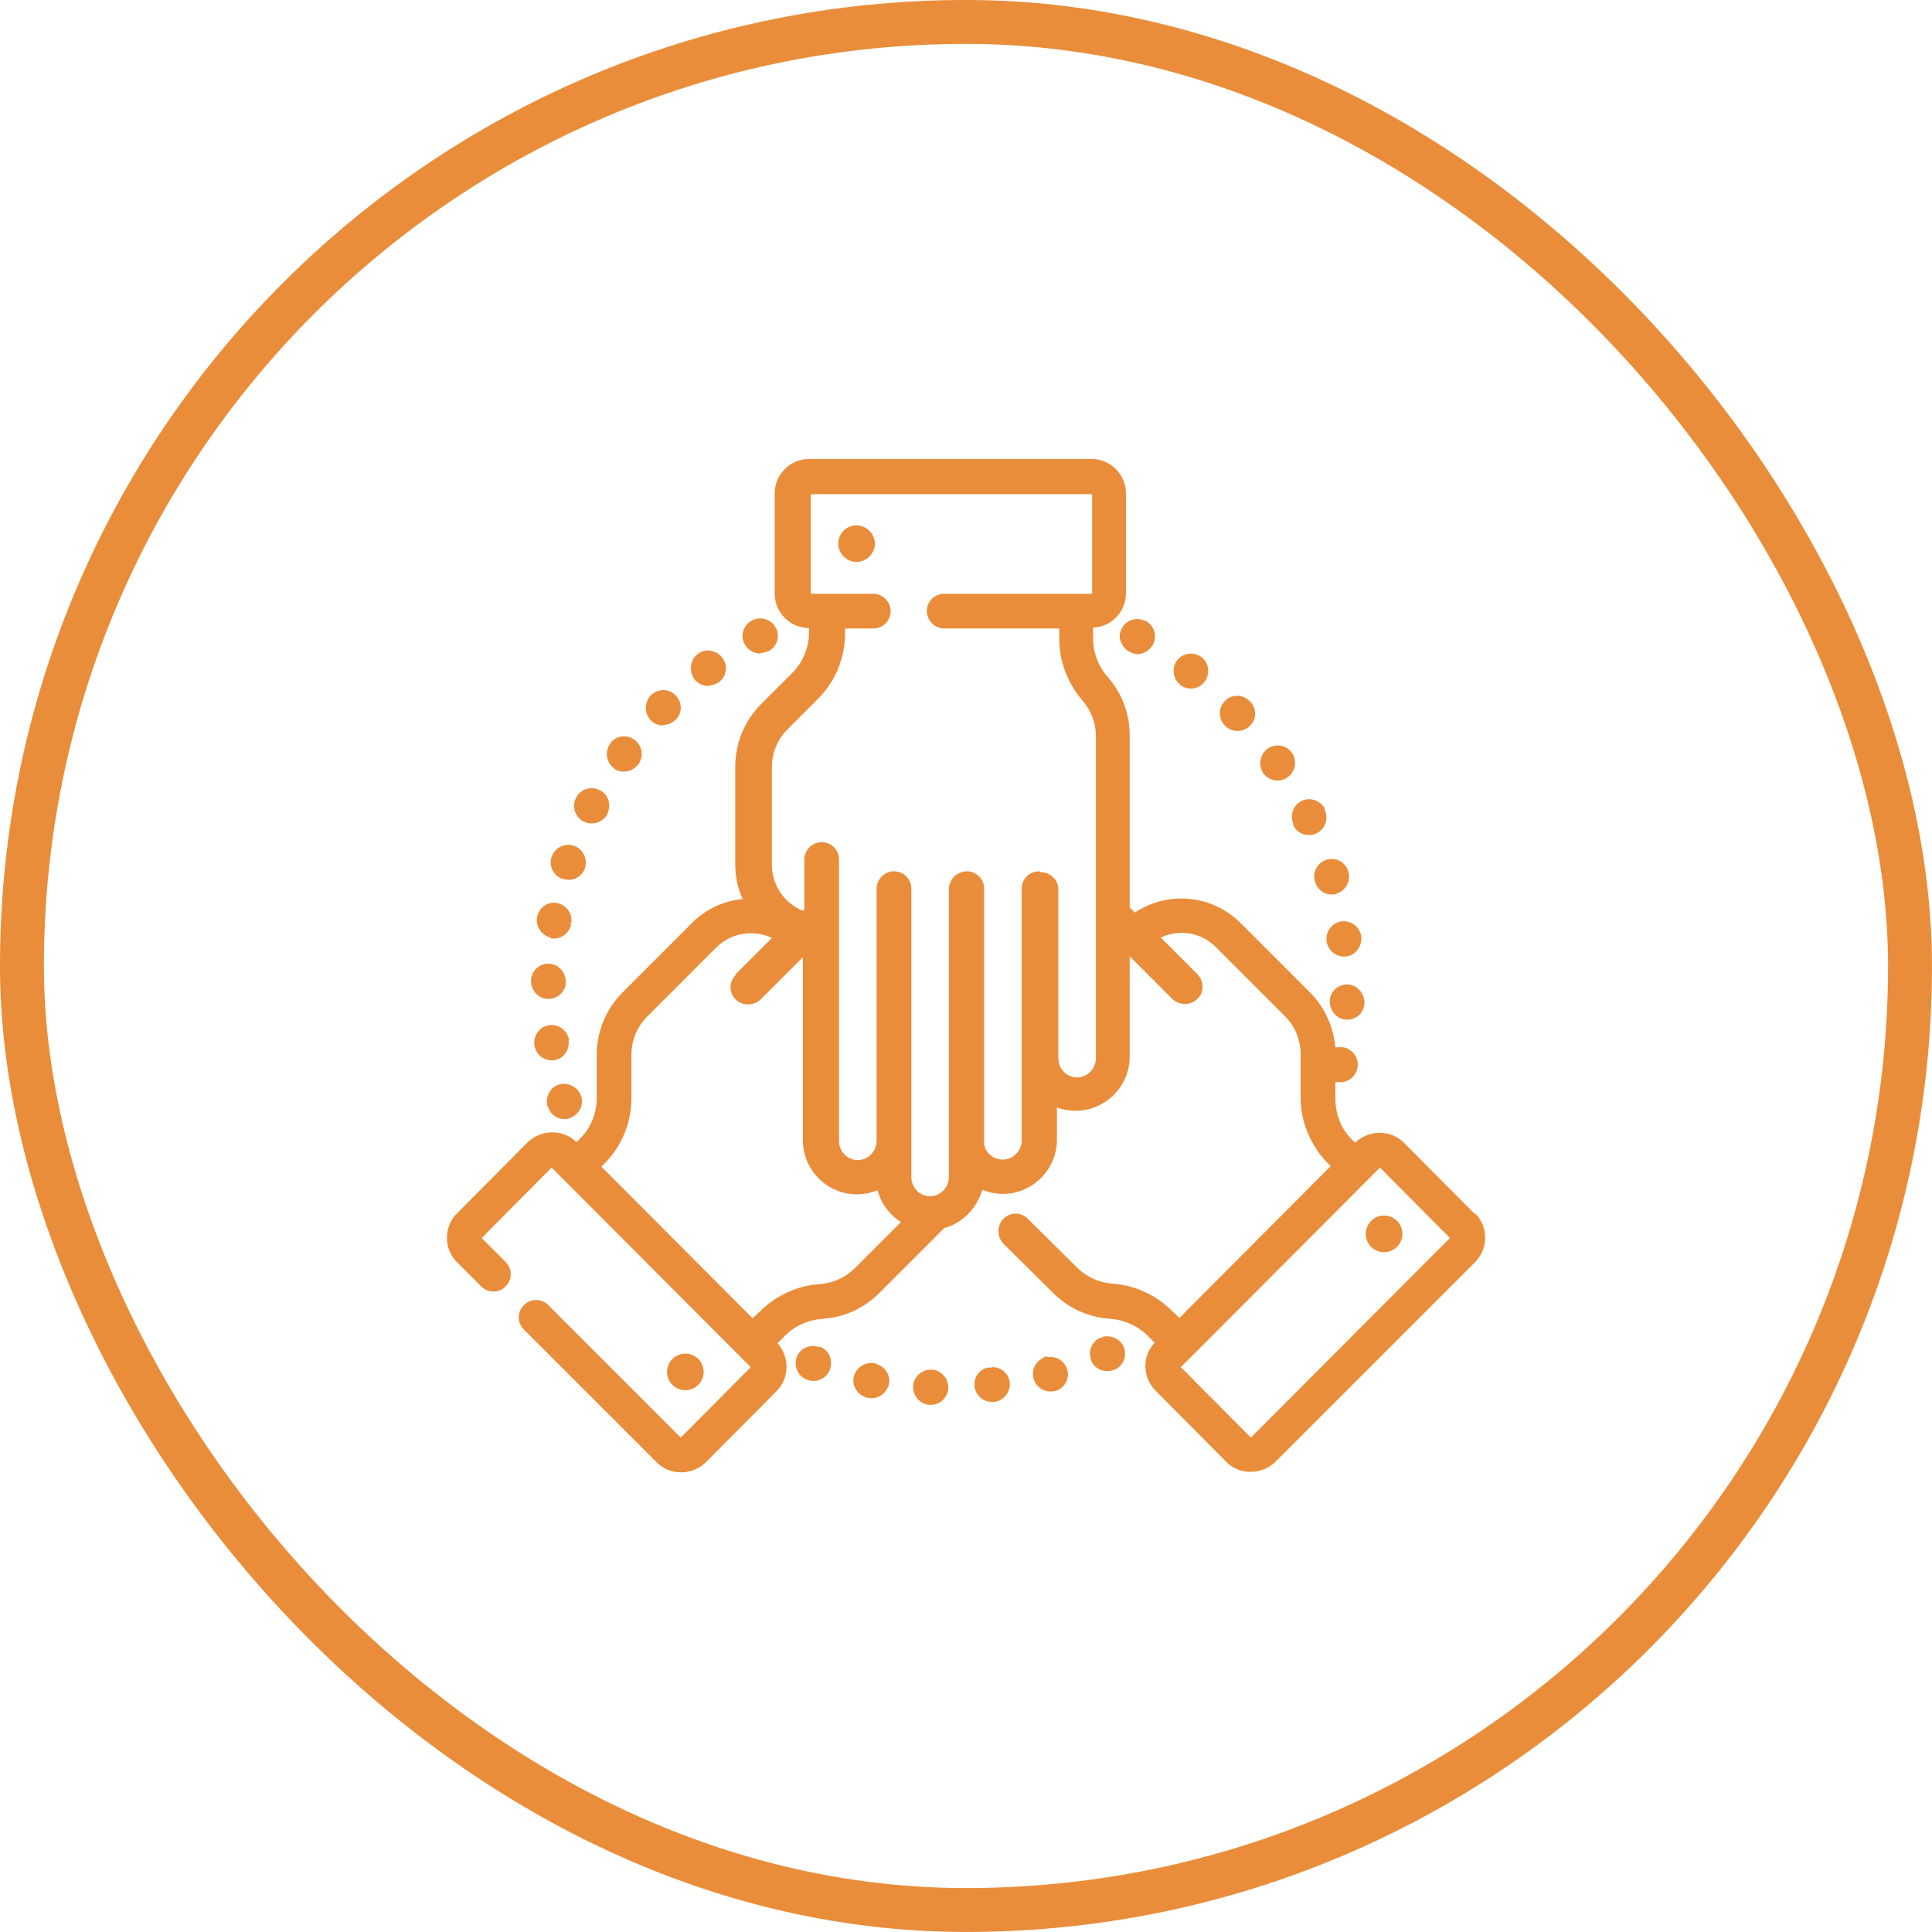 <svg xmlns="http://www.w3.org/2000/svg" width="48" height="48" viewBox="0 0 48 48" fill="none"><rect x="0.545" y="0.545" width="46.909" height="46.909" rx="23.454" stroke="#EA8D3A" stroke-width="1.091"></rect><path d="M21.77 33.876L21.712 33.864H21.665H21.642C21.443 33.864 21.257 34.004 21.21 34.214C21.187 34.331 21.21 34.448 21.28 34.541C21.338 34.634 21.432 34.693 21.548 34.728H21.572C21.572 34.728 21.63 34.739 21.653 34.739C21.863 34.739 22.038 34.588 22.085 34.389C22.108 34.273 22.085 34.156 22.015 34.063C21.957 33.981 21.887 33.923 21.793 33.899L21.77 33.876Z" fill="#EA8D3A"></path><path d="M24.643 33.977H24.585H24.538C24.328 34.024 24.188 34.222 24.212 34.444C24.235 34.666 24.422 34.829 24.643 34.829C24.655 34.829 24.666 34.829 24.701 34.829C24.935 34.806 25.11 34.584 25.087 34.351C25.063 34.129 24.877 33.966 24.666 33.966L24.643 33.977Z" fill="#EA8D3A"></path><path d="M23.14 34.028C23.024 34.028 22.919 34.063 22.826 34.145C22.744 34.227 22.686 34.332 22.686 34.448C22.686 34.565 22.721 34.67 22.802 34.763C22.884 34.845 22.989 34.903 23.105 34.903C23.105 34.903 23.117 34.903 23.129 34.903C23.362 34.903 23.549 34.717 23.561 34.483C23.561 34.25 23.386 34.04 23.152 34.028H23.14Z" fill="#EA8D3A"></path><path d="M20.342 33.468C20.12 33.387 19.864 33.504 19.794 33.725C19.712 33.947 19.829 34.203 20.062 34.285C20.109 34.297 20.155 34.309 20.214 34.309C20.4 34.309 20.564 34.192 20.622 34.017C20.657 33.912 20.657 33.795 20.61 33.678C20.564 33.574 20.47 33.492 20.365 33.457L20.342 33.468Z" fill="#EA8D3A"></path><path d="M26.039 33.708H26.004C26.004 33.708 26.004 33.708 25.992 33.708H25.934V33.731C25.735 33.813 25.619 34.035 25.677 34.245C25.724 34.431 25.899 34.571 26.097 34.571C26.132 34.571 26.167 34.571 26.214 34.56C26.447 34.501 26.576 34.256 26.517 34.035C26.459 33.825 26.261 33.685 26.039 33.72V33.708Z" fill="#EA8D3A"></path><path d="M27.391 33.224L27.344 33.235L27.286 33.259C27.204 33.305 27.146 33.387 27.111 33.469C27.064 33.574 27.076 33.69 27.111 33.807C27.181 33.97 27.332 34.064 27.508 34.064C27.566 34.064 27.624 34.052 27.694 34.029C27.916 33.935 28.009 33.679 27.916 33.457C27.823 33.259 27.601 33.165 27.402 33.212L27.391 33.224Z" fill="#EA8D3A"></path><path d="M18.887 16.224C18.957 16.224 19.027 16.201 19.097 16.177C19.202 16.119 19.272 16.037 19.307 15.921C19.342 15.804 19.33 15.687 19.272 15.594C19.214 15.489 19.132 15.419 19.015 15.384C18.899 15.349 18.782 15.361 18.677 15.419C18.572 15.477 18.502 15.559 18.467 15.676C18.432 15.792 18.444 15.909 18.502 16.002C18.572 16.142 18.724 16.236 18.887 16.236V16.224Z" fill="#EA8D3A"></path><path d="M14.508 20.41C14.566 20.445 14.636 20.457 14.706 20.457C14.869 20.457 15.021 20.363 15.091 20.223C15.138 20.107 15.149 19.99 15.114 19.873C15.079 19.768 14.998 19.675 14.893 19.628C14.683 19.523 14.414 19.605 14.309 19.827C14.204 20.037 14.286 20.305 14.496 20.41H14.508Z" fill="#EA8D3A"></path><path d="M13.986 21.837C13.986 21.837 14.08 21.86 14.126 21.86C14.313 21.86 14.476 21.743 14.535 21.568C14.57 21.44 14.558 21.323 14.5 21.218C14.441 21.113 14.36 21.043 14.243 21.008C14.021 20.938 13.776 21.067 13.706 21.288C13.625 21.51 13.753 21.767 13.975 21.837H13.986Z" fill="#EA8D3A"></path><path d="M15.245 19.088C15.315 19.146 15.409 19.17 15.502 19.17C15.642 19.17 15.77 19.1 15.864 18.983C16.003 18.785 15.957 18.516 15.758 18.376C15.584 18.248 15.338 18.271 15.187 18.435L15.152 18.481C15.152 18.481 15.152 18.481 15.152 18.493L15.129 18.528C15.024 18.715 15.082 18.96 15.257 19.088H15.245Z" fill="#EA8D3A"></path><path d="M17.601 17.033C17.694 17.033 17.787 16.998 17.857 16.951C18.055 16.811 18.09 16.543 17.951 16.345C17.881 16.251 17.776 16.193 17.671 16.17C17.554 16.146 17.437 16.17 17.332 16.251C17.239 16.321 17.18 16.426 17.169 16.543C17.157 16.66 17.18 16.776 17.25 16.87C17.332 16.975 17.46 17.045 17.601 17.045V17.033Z" fill="#EA8D3A"></path><path d="M13.614 27.5C13.672 27.687 13.835 27.803 14.022 27.803C14.069 27.803 14.104 27.803 14.15 27.78C14.372 27.71 14.512 27.465 14.442 27.243C14.372 27.022 14.139 26.882 13.905 26.94C13.672 26.998 13.544 27.243 13.602 27.488L13.614 27.5Z" fill="#EA8D3A"></path><path d="M16.471 18.012C16.587 18.012 16.704 17.965 16.786 17.883C16.867 17.802 16.914 17.697 16.914 17.58C16.914 17.463 16.867 17.358 16.786 17.277C16.622 17.102 16.342 17.102 16.167 17.277C16.004 17.452 16.004 17.72 16.167 17.895C16.249 17.977 16.354 18.023 16.471 18.023V18.012Z" fill="#EA8D3A"></path><path d="M14.137 25.841C14.102 25.608 13.892 25.445 13.659 25.468C13.542 25.48 13.437 25.538 13.367 25.631C13.297 25.725 13.262 25.841 13.274 25.958C13.309 26.18 13.484 26.343 13.705 26.343C13.729 26.343 13.752 26.343 13.764 26.343C13.997 26.308 14.16 26.086 14.125 25.853L14.137 25.841Z" fill="#EA8D3A"></path><path d="M13.613 24.817H13.625C13.858 24.817 14.057 24.631 14.057 24.397C14.057 24.141 13.858 23.942 13.625 23.942C13.392 23.942 13.193 24.129 13.193 24.374C13.193 24.607 13.38 24.817 13.613 24.817Z" fill="#EA8D3A"></path><path d="M13.681 23.318C13.681 23.318 13.728 23.318 13.763 23.318C13.973 23.318 14.148 23.166 14.195 22.956H14.136L14.195 22.933C14.206 22.817 14.183 22.7 14.113 22.607C14.043 22.513 13.938 22.455 13.833 22.431C13.6 22.396 13.378 22.56 13.343 22.793C13.308 23.026 13.46 23.248 13.693 23.295L13.681 23.318Z" fill="#EA8D3A"></path><path d="M31.382 19.205C31.464 19.322 31.592 19.392 31.744 19.392C31.837 19.392 31.919 19.368 31.989 19.31C32.176 19.182 32.222 18.948 32.129 18.75L32.094 18.703L32.071 18.668C31.931 18.505 31.686 18.47 31.499 18.598C31.301 18.738 31.254 19.007 31.382 19.205Z" fill="#EA8D3A"></path><path d="M33.342 22.89C33.226 22.901 33.121 22.96 33.051 23.053C32.981 23.146 32.946 23.252 32.957 23.368V23.391C32.992 23.601 33.179 23.765 33.389 23.765C33.412 23.765 33.436 23.765 33.447 23.765C33.681 23.73 33.844 23.508 33.821 23.275C33.797 23.041 33.576 22.866 33.342 22.89Z" fill="#EA8D3A"></path><path d="M32.669 21.908C32.728 22.095 32.891 22.223 33.09 22.223C33.136 22.223 33.171 22.223 33.206 22.2C33.44 22.13 33.568 21.885 33.498 21.652C33.428 21.418 33.194 21.29 32.961 21.36C32.728 21.43 32.599 21.675 32.669 21.897V21.908Z" fill="#EA8D3A"></path><path d="M32.127 20.491C32.197 20.654 32.349 20.747 32.524 20.747C32.594 20.747 32.652 20.735 32.711 20.701C32.909 20.607 33.002 20.374 32.932 20.175L32.909 20.117C32.909 20.117 32.909 20.105 32.909 20.094V20.059H32.897C32.781 19.884 32.547 19.802 32.349 19.895C32.127 20 32.034 20.257 32.139 20.479L32.127 20.491Z" fill="#EA8D3A"></path><path d="M30.435 18.032C30.517 18.113 30.622 18.16 30.75 18.16C30.878 18.16 30.972 18.113 31.053 18.032C31.228 17.868 31.228 17.588 31.053 17.425C30.89 17.25 30.622 17.238 30.447 17.402C30.365 17.483 30.307 17.588 30.307 17.705C30.307 17.822 30.342 17.927 30.423 18.02H30.435V18.032Z" fill="#EA8D3A"></path><path d="M33.469 24.458C33.235 24.458 33.037 24.645 33.037 24.878C33.037 25.111 33.212 25.321 33.445 25.333C33.445 25.333 33.457 25.333 33.469 25.333C33.702 25.333 33.889 25.158 33.9 24.925C33.9 24.668 33.714 24.47 33.48 24.458H33.469Z" fill="#EA8D3A"></path><path d="M27.85 15.936C27.885 16.053 27.955 16.135 28.06 16.193C28.13 16.228 28.188 16.251 28.258 16.251C28.421 16.251 28.561 16.158 28.643 16.018C28.748 15.82 28.69 15.586 28.515 15.458L28.468 15.423C28.468 15.423 28.456 15.423 28.445 15.423H28.41V15.411C28.211 15.33 27.978 15.411 27.873 15.61C27.815 15.715 27.803 15.831 27.838 15.936H27.85Z" fill="#EA8D3A"></path><path d="M29.314 17.013C29.395 17.072 29.477 17.107 29.582 17.107C29.722 17.107 29.85 17.048 29.932 16.931C30.072 16.745 30.037 16.465 29.85 16.325C29.664 16.185 29.384 16.22 29.244 16.407C29.104 16.593 29.139 16.873 29.325 17.013H29.314Z" fill="#EA8D3A"></path><path d="M36.642 30.163L34.88 28.39C34.717 28.227 34.507 28.145 34.273 28.145C34.04 28.145 33.83 28.238 33.667 28.39L33.597 28.32C33.457 28.18 33.352 28.028 33.282 27.853C33.282 27.818 33.258 27.795 33.258 27.783C33.2 27.62 33.177 27.457 33.177 27.293V26.885C33.177 26.885 33.212 26.885 33.224 26.885C33.457 26.92 33.678 26.768 33.725 26.535C33.772 26.302 33.62 26.068 33.387 26.022C33.317 26.01 33.247 26.022 33.177 26.022C33.13 25.508 32.908 25.018 32.547 24.657L30.832 22.942C30.435 22.545 29.91 22.323 29.35 22.323C28.942 22.323 28.545 22.44 28.195 22.673L28.067 22.545V18.263C28.067 17.727 27.869 17.213 27.518 16.817C27.285 16.548 27.157 16.21 27.157 15.848V15.592C27.612 15.58 27.974 15.195 27.974 14.74V12.255C27.974 11.788 27.588 11.403 27.122 11.403H20.099C19.632 11.403 19.247 11.788 19.247 12.255V14.752C19.247 15.218 19.632 15.603 20.099 15.603V15.708C20.099 16.093 19.947 16.467 19.667 16.735L18.909 17.493C18.5 17.902 18.267 18.462 18.267 19.045V21.472C18.267 21.775 18.325 22.067 18.453 22.335C17.975 22.382 17.52 22.592 17.182 22.942L15.467 24.657C15.059 25.065 14.825 25.625 14.825 26.208V27.282C14.825 27.667 14.674 28.04 14.393 28.308L14.323 28.378C14.16 28.215 13.95 28.133 13.717 28.133C13.483 28.133 13.274 28.227 13.11 28.378L11.348 30.152C11.022 30.478 11.022 31.027 11.348 31.353L11.955 31.96C12.037 32.042 12.142 32.088 12.258 32.088C12.375 32.088 12.48 32.042 12.562 31.96C12.643 31.878 12.69 31.773 12.69 31.657C12.69 31.54 12.643 31.435 12.562 31.353L11.967 30.758L13.705 29.008L18.652 33.967L16.913 35.717L13.623 32.427C13.542 32.345 13.437 32.298 13.32 32.298C13.204 32.298 13.098 32.345 13.017 32.427C12.935 32.508 12.889 32.613 12.889 32.73C12.889 32.847 12.935 32.952 13.017 33.033L16.319 36.335C16.482 36.498 16.692 36.58 16.925 36.58C17.159 36.58 17.369 36.487 17.532 36.335L19.294 34.562C19.62 34.235 19.62 33.71 19.317 33.372L19.503 33.185C19.748 32.94 20.087 32.788 20.437 32.765C20.974 32.73 21.463 32.508 21.849 32.123L23.459 30.513C23.913 30.385 24.275 30.023 24.404 29.557C24.567 29.627 24.742 29.662 24.917 29.662C25.652 29.662 26.259 29.055 26.259 28.32V27.515C26.41 27.573 26.562 27.597 26.725 27.597C27.46 27.597 28.067 26.99 28.067 26.255V23.758L29.128 24.82C29.292 24.983 29.584 24.983 29.747 24.82C29.922 24.657 29.922 24.377 29.747 24.202L28.837 23.292C29 23.222 29.175 23.175 29.35 23.175C29.677 23.175 29.98 23.303 30.213 23.537L31.928 25.252C32.173 25.497 32.313 25.835 32.313 26.185V27.258C32.313 27.877 32.559 28.46 32.99 28.903L33.06 28.973L29.303 32.742L29.117 32.567C28.72 32.17 28.183 31.925 27.623 31.89C27.308 31.867 27.005 31.727 26.772 31.505L25.535 30.28C25.453 30.198 25.349 30.152 25.232 30.152C25.115 30.152 25.01 30.198 24.928 30.28C24.765 30.455 24.765 30.723 24.928 30.898L26.165 32.123C26.538 32.497 27.04 32.73 27.577 32.765C27.927 32.788 28.265 32.94 28.51 33.185H28.522C28.522 33.185 28.545 33.232 28.557 33.232L28.685 33.36C28.37 33.698 28.382 34.223 28.709 34.55L30.47 36.323C30.634 36.487 30.843 36.568 31.077 36.568C31.31 36.568 31.52 36.475 31.683 36.323L36.654 31.353C36.98 31.015 36.98 30.478 36.654 30.152L36.642 30.163ZM31.077 35.717L29.338 33.967L34.285 29.008L36.023 30.758L31.077 35.717ZM25.815 21.647C25.57 21.647 25.384 21.845 25.384 22.078V28.332C25.384 28.588 25.174 28.81 24.917 28.81C24.683 28.81 24.485 28.647 24.45 28.425V22.078C24.45 21.833 24.252 21.647 24.018 21.647C23.948 21.647 23.867 21.67 23.808 21.705C23.669 21.775 23.575 21.927 23.575 22.09V28.343C23.575 28.343 23.575 28.437 23.575 28.483V29.242C23.575 29.498 23.365 29.72 23.108 29.72C22.852 29.72 22.642 29.51 22.642 29.242V22.078C22.642 21.833 22.444 21.647 22.21 21.647C21.977 21.647 21.779 21.845 21.779 22.078V28.343C21.779 28.6 21.569 28.822 21.312 28.822C21.055 28.822 20.845 28.612 20.845 28.343V21.355C20.845 21.11 20.647 20.923 20.413 20.923C20.18 20.923 19.982 21.122 19.982 21.355V22.603C19.982 22.603 19.959 22.615 19.947 22.627C19.48 22.44 19.177 21.985 19.177 21.483V19.057C19.177 18.707 19.317 18.368 19.562 18.123L20.32 17.365C20.764 16.922 20.997 16.338 20.997 15.72V15.615H21.697C21.942 15.615 22.128 15.417 22.128 15.183C22.128 14.95 21.93 14.752 21.697 14.752H20.145V12.278H27.134V14.752H23.459C23.213 14.752 23.027 14.95 23.027 15.183C23.027 15.417 23.225 15.615 23.459 15.615H26.317V15.872C26.317 16.432 26.527 16.98 26.9 17.412C27.11 17.657 27.227 17.96 27.227 18.287V26.29C27.227 26.547 27.017 26.768 26.76 26.768C26.503 26.768 26.294 26.558 26.294 26.29V22.102C26.294 21.857 26.095 21.67 25.862 21.67L25.815 21.647ZM18.279 24.225C18.197 24.307 18.15 24.412 18.15 24.528C18.15 24.645 18.197 24.75 18.279 24.832C18.442 24.995 18.733 24.995 18.897 24.832L19.947 23.782V28.332C19.947 29.067 20.553 29.673 21.288 29.673C21.463 29.673 21.639 29.638 21.802 29.568C21.884 29.895 22.093 30.175 22.385 30.362L21.23 31.517C20.997 31.738 20.705 31.878 20.378 31.902C19.819 31.937 19.282 32.182 18.885 32.578L18.698 32.753L14.942 28.985L15.012 28.915C15.455 28.472 15.688 27.888 15.688 27.27V26.197C15.688 25.847 15.829 25.508 16.073 25.263L17.788 23.548C18.022 23.315 18.325 23.187 18.652 23.187C18.827 23.187 19.014 23.222 19.177 23.303L18.267 24.213L18.279 24.225Z" fill="#EA8D3A"></path><path d="M21.281 13.052C21.024 13.052 20.826 13.262 20.826 13.507C20.826 13.752 21.036 13.962 21.281 13.962C21.526 13.962 21.736 13.752 21.736 13.507C21.736 13.262 21.526 13.052 21.281 13.052Z" fill="#EA8D3A"></path><path d="M34.387 31.11C34.638 31.11 34.842 30.907 34.842 30.655C34.842 30.404 34.638 30.2 34.387 30.2C34.135 30.2 33.932 30.404 33.932 30.655C33.932 30.907 34.135 31.11 34.387 31.11Z" fill="#EA8D3A"></path><path d="M17.027 34.54C17.279 34.54 17.482 34.336 17.482 34.085C17.482 33.834 17.279 33.63 17.027 33.63C16.776 33.63 16.572 33.834 16.572 34.085C16.572 34.336 16.776 34.54 17.027 34.54Z" fill="#EA8D3A"></path></svg>